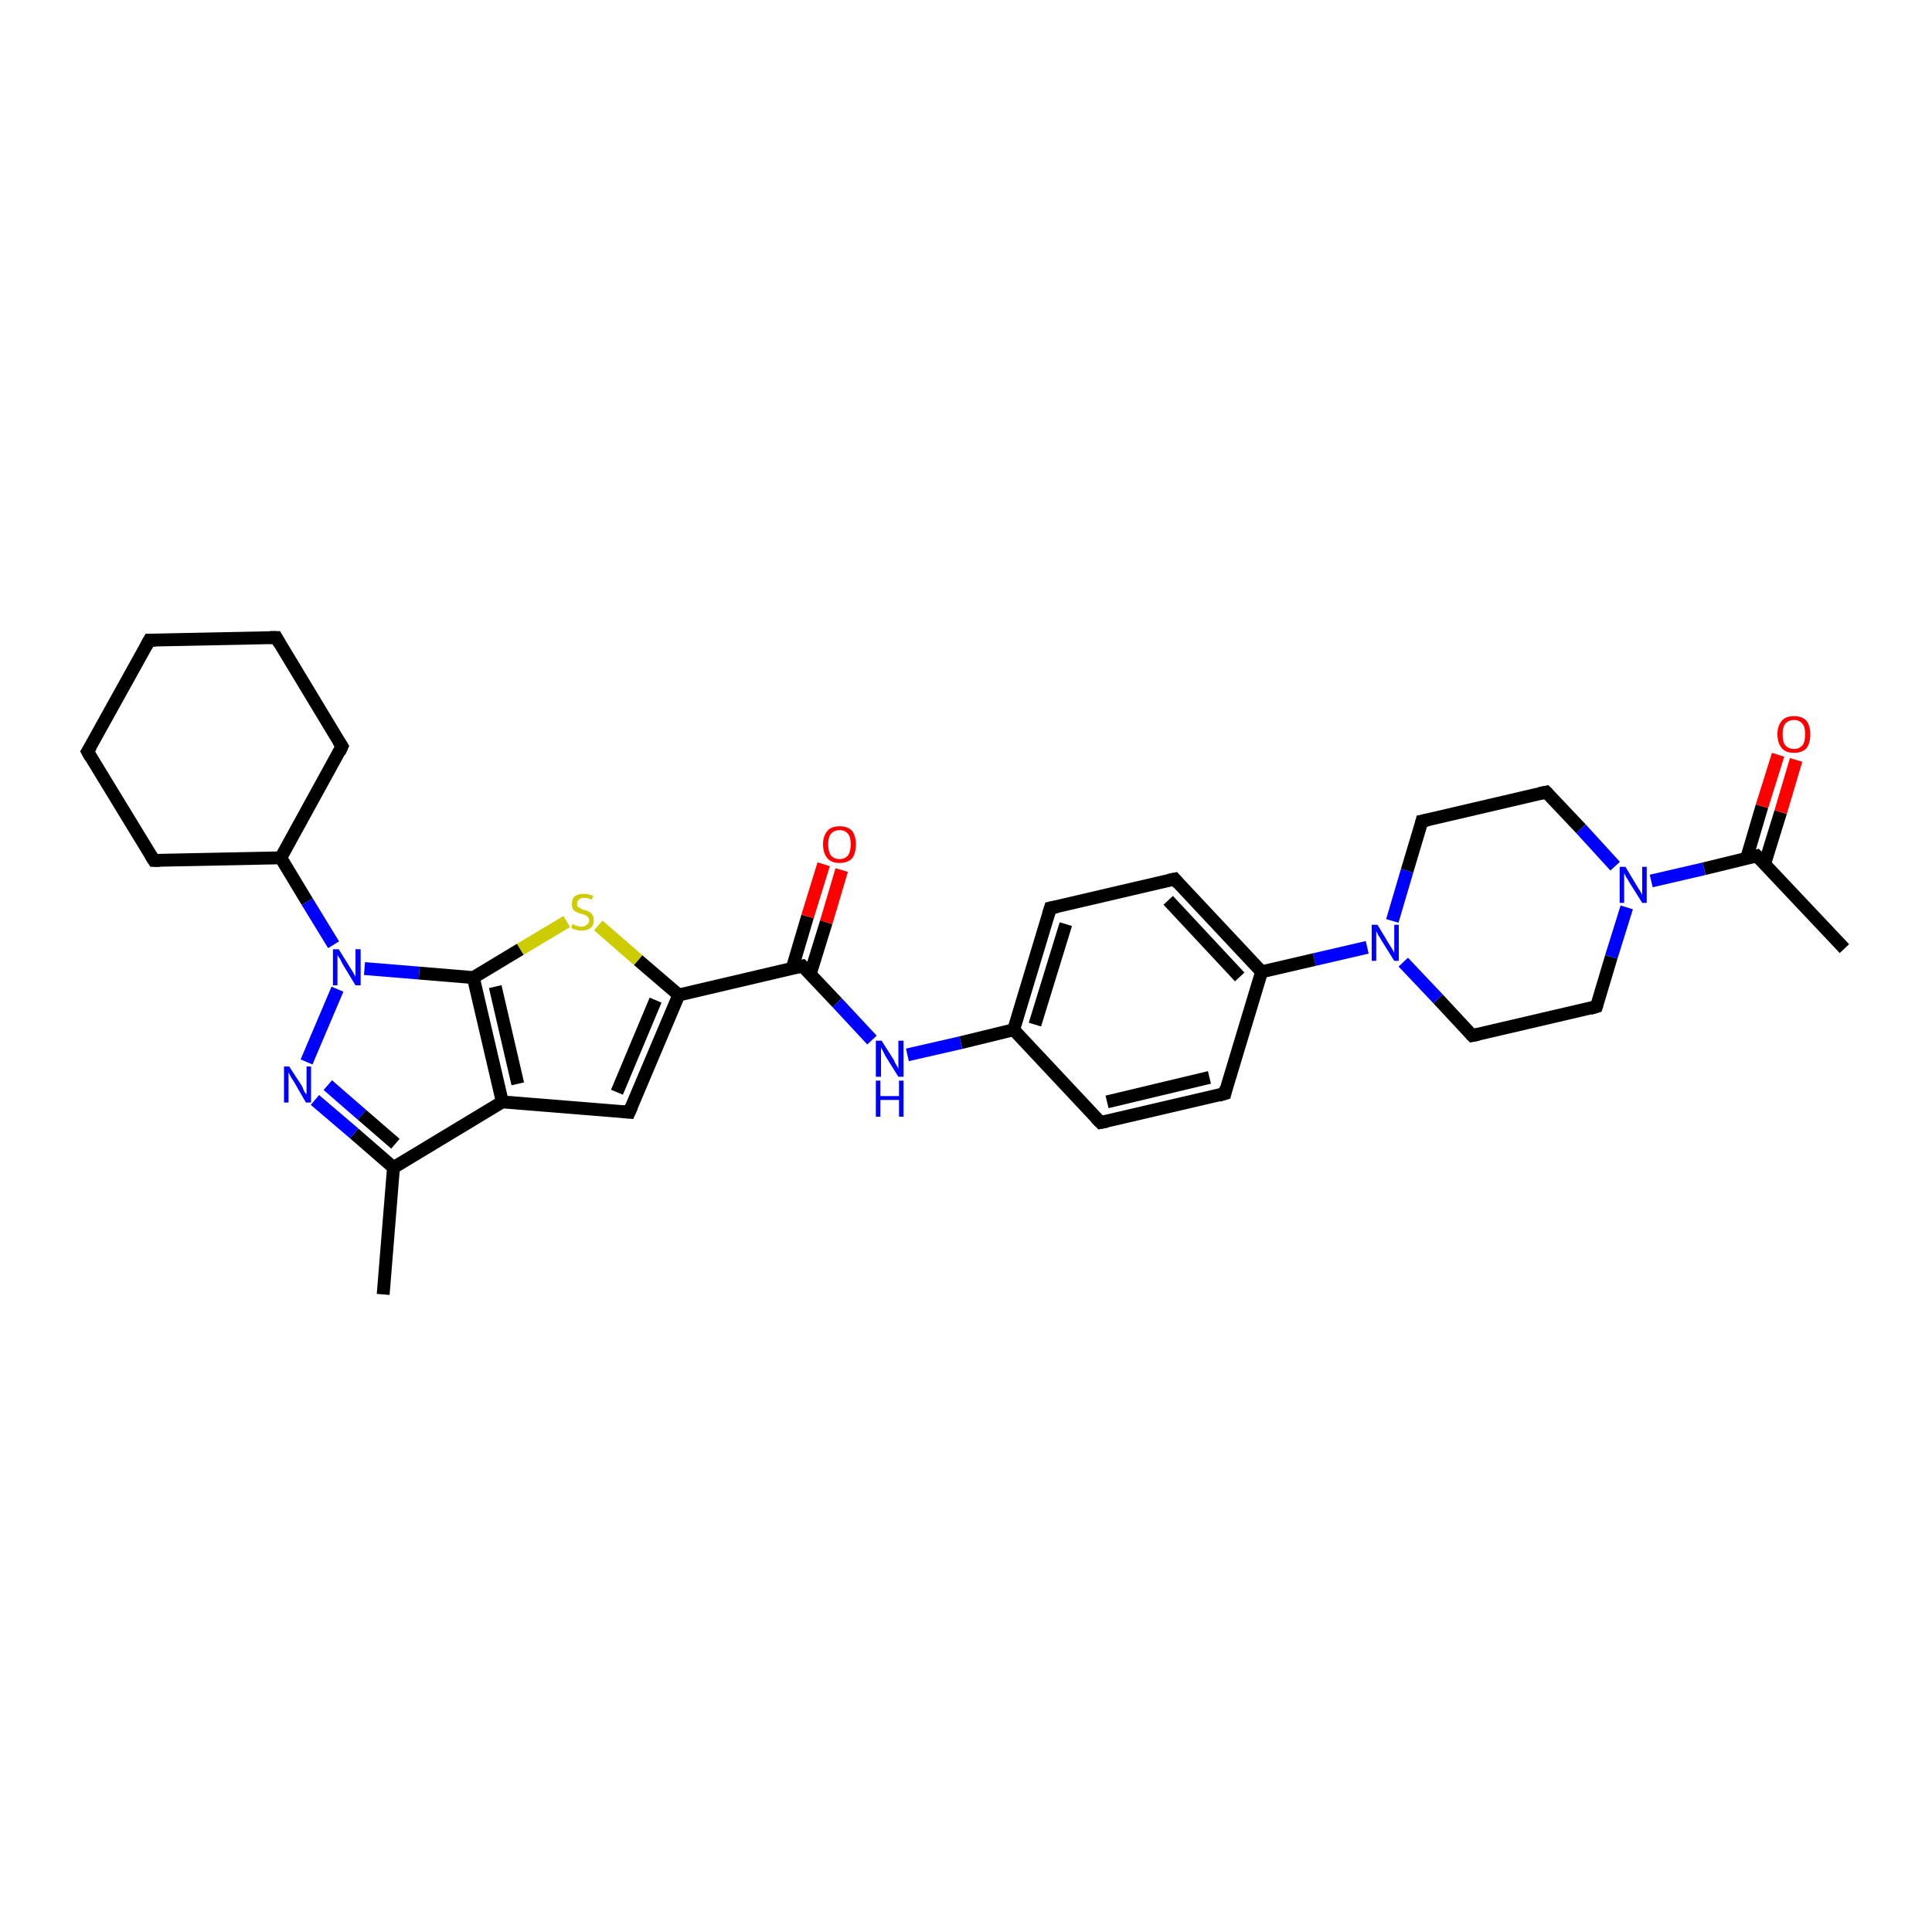 <?xml version='1.0' encoding='iso-8859-1'?>
<svg version='1.1' baseProfile='full'
              xmlns='http://www.w3.org/2000/svg'
                      xmlns:rdkit='http://www.rdkit.org/xml'
                      xmlns:xlink='http://www.w3.org/1999/xlink'
                  xml:space='preserve'
width='300px' height='300px' viewBox='0 0 300 300'>
<!-- END OF HEADER -->
<rect style='opacity:1.0;fill:#FFFFFF;stroke:none' width='300.0' height='300.0' x='0.0' y='0.0'> </rect>
<path class='bond-0 atom-0 atom-1' d='M 286.4,147.3 L 272.8,132.9' style='fill:none;fill-rule:evenodd;stroke:#000000;stroke-width:2.0px;stroke-linecap:butt;stroke-linejoin:miter;stroke-opacity:1' />
<path class='bond-1 atom-1 atom-2' d='M 274.0,134.2 L 276.5,126.1' style='fill:none;fill-rule:evenodd;stroke:#000000;stroke-width:2.0px;stroke-linecap:butt;stroke-linejoin:miter;stroke-opacity:1' />
<path class='bond-1 atom-1 atom-2' d='M 276.5,126.1 L 278.9,118.0' style='fill:none;fill-rule:evenodd;stroke:#FF0000;stroke-width:2.0px;stroke-linecap:butt;stroke-linejoin:miter;stroke-opacity:1' />
<path class='bond-1 atom-1 atom-2' d='M 271.2,133.3 L 273.6,125.2' style='fill:none;fill-rule:evenodd;stroke:#000000;stroke-width:2.0px;stroke-linecap:butt;stroke-linejoin:miter;stroke-opacity:1' />
<path class='bond-1 atom-1 atom-2' d='M 273.6,125.2 L 276.1,117.2' style='fill:none;fill-rule:evenodd;stroke:#FF0000;stroke-width:2.0px;stroke-linecap:butt;stroke-linejoin:miter;stroke-opacity:1' />
<path class='bond-2 atom-1 atom-3' d='M 272.8,132.9 L 264.6,134.9' style='fill:none;fill-rule:evenodd;stroke:#000000;stroke-width:2.0px;stroke-linecap:butt;stroke-linejoin:miter;stroke-opacity:1' />
<path class='bond-2 atom-1 atom-3' d='M 264.6,134.9 L 256.4,136.8' style='fill:none;fill-rule:evenodd;stroke:#0000FF;stroke-width:2.0px;stroke-linecap:butt;stroke-linejoin:miter;stroke-opacity:1' />
<path class='bond-3 atom-3 atom-4' d='M 252.6,140.9 L 250.2,148.6' style='fill:none;fill-rule:evenodd;stroke:#0000FF;stroke-width:2.0px;stroke-linecap:butt;stroke-linejoin:miter;stroke-opacity:1' />
<path class='bond-3 atom-3 atom-4' d='M 250.2,148.6 L 247.9,156.3' style='fill:none;fill-rule:evenodd;stroke:#000000;stroke-width:2.0px;stroke-linecap:butt;stroke-linejoin:miter;stroke-opacity:1' />
<path class='bond-4 atom-4 atom-5' d='M 247.9,156.3 L 228.6,160.8' style='fill:none;fill-rule:evenodd;stroke:#000000;stroke-width:2.0px;stroke-linecap:butt;stroke-linejoin:miter;stroke-opacity:1' />
<path class='bond-5 atom-5 atom-6' d='M 228.6,160.8 L 223.3,155.1' style='fill:none;fill-rule:evenodd;stroke:#000000;stroke-width:2.0px;stroke-linecap:butt;stroke-linejoin:miter;stroke-opacity:1' />
<path class='bond-5 atom-5 atom-6' d='M 223.3,155.1 L 217.9,149.4' style='fill:none;fill-rule:evenodd;stroke:#0000FF;stroke-width:2.0px;stroke-linecap:butt;stroke-linejoin:miter;stroke-opacity:1' />
<path class='bond-6 atom-6 atom-7' d='M 216.2,143.0 L 218.5,135.2' style='fill:none;fill-rule:evenodd;stroke:#0000FF;stroke-width:2.0px;stroke-linecap:butt;stroke-linejoin:miter;stroke-opacity:1' />
<path class='bond-6 atom-6 atom-7' d='M 218.5,135.2 L 220.8,127.5' style='fill:none;fill-rule:evenodd;stroke:#000000;stroke-width:2.0px;stroke-linecap:butt;stroke-linejoin:miter;stroke-opacity:1' />
<path class='bond-7 atom-7 atom-8' d='M 220.8,127.5 L 240.1,123.0' style='fill:none;fill-rule:evenodd;stroke:#000000;stroke-width:2.0px;stroke-linecap:butt;stroke-linejoin:miter;stroke-opacity:1' />
<path class='bond-8 atom-6 atom-9' d='M 212.3,147.1 L 204.1,149.0' style='fill:none;fill-rule:evenodd;stroke:#0000FF;stroke-width:2.0px;stroke-linecap:butt;stroke-linejoin:miter;stroke-opacity:1' />
<path class='bond-8 atom-6 atom-9' d='M 204.1,149.0 L 195.9,150.9' style='fill:none;fill-rule:evenodd;stroke:#000000;stroke-width:2.0px;stroke-linecap:butt;stroke-linejoin:miter;stroke-opacity:1' />
<path class='bond-9 atom-9 atom-10' d='M 195.9,150.9 L 182.4,136.5' style='fill:none;fill-rule:evenodd;stroke:#000000;stroke-width:2.0px;stroke-linecap:butt;stroke-linejoin:miter;stroke-opacity:1' />
<path class='bond-9 atom-9 atom-10' d='M 192.5,151.7 L 181.4,139.8' style='fill:none;fill-rule:evenodd;stroke:#000000;stroke-width:2.0px;stroke-linecap:butt;stroke-linejoin:miter;stroke-opacity:1' />
<path class='bond-10 atom-10 atom-11' d='M 182.4,136.5 L 163.1,141.0' style='fill:none;fill-rule:evenodd;stroke:#000000;stroke-width:2.0px;stroke-linecap:butt;stroke-linejoin:miter;stroke-opacity:1' />
<path class='bond-11 atom-11 atom-12' d='M 163.1,141.0 L 157.4,159.9' style='fill:none;fill-rule:evenodd;stroke:#000000;stroke-width:2.0px;stroke-linecap:butt;stroke-linejoin:miter;stroke-opacity:1' />
<path class='bond-11 atom-11 atom-12' d='M 165.5,143.5 L 160.7,159.1' style='fill:none;fill-rule:evenodd;stroke:#000000;stroke-width:2.0px;stroke-linecap:butt;stroke-linejoin:miter;stroke-opacity:1' />
<path class='bond-12 atom-12 atom-13' d='M 157.4,159.9 L 149.2,161.9' style='fill:none;fill-rule:evenodd;stroke:#000000;stroke-width:2.0px;stroke-linecap:butt;stroke-linejoin:miter;stroke-opacity:1' />
<path class='bond-12 atom-12 atom-13' d='M 149.2,161.9 L 140.9,163.8' style='fill:none;fill-rule:evenodd;stroke:#0000FF;stroke-width:2.0px;stroke-linecap:butt;stroke-linejoin:miter;stroke-opacity:1' />
<path class='bond-13 atom-13 atom-14' d='M 135.4,161.5 L 130.0,155.7' style='fill:none;fill-rule:evenodd;stroke:#0000FF;stroke-width:2.0px;stroke-linecap:butt;stroke-linejoin:miter;stroke-opacity:1' />
<path class='bond-13 atom-13 atom-14' d='M 130.0,155.7 L 124.6,150.0' style='fill:none;fill-rule:evenodd;stroke:#000000;stroke-width:2.0px;stroke-linecap:butt;stroke-linejoin:miter;stroke-opacity:1' />
<path class='bond-14 atom-14 atom-15' d='M 125.8,151.3 L 128.3,143.2' style='fill:none;fill-rule:evenodd;stroke:#000000;stroke-width:2.0px;stroke-linecap:butt;stroke-linejoin:miter;stroke-opacity:1' />
<path class='bond-14 atom-14 atom-15' d='M 128.3,143.2 L 130.7,135.1' style='fill:none;fill-rule:evenodd;stroke:#FF0000;stroke-width:2.0px;stroke-linecap:butt;stroke-linejoin:miter;stroke-opacity:1' />
<path class='bond-14 atom-14 atom-15' d='M 123.0,150.4 L 125.4,142.3' style='fill:none;fill-rule:evenodd;stroke:#000000;stroke-width:2.0px;stroke-linecap:butt;stroke-linejoin:miter;stroke-opacity:1' />
<path class='bond-14 atom-14 atom-15' d='M 125.4,142.3 L 127.9,134.2' style='fill:none;fill-rule:evenodd;stroke:#FF0000;stroke-width:2.0px;stroke-linecap:butt;stroke-linejoin:miter;stroke-opacity:1' />
<path class='bond-15 atom-14 atom-16' d='M 124.6,150.0 L 105.4,154.5' style='fill:none;fill-rule:evenodd;stroke:#000000;stroke-width:2.0px;stroke-linecap:butt;stroke-linejoin:miter;stroke-opacity:1' />
<path class='bond-16 atom-16 atom-17' d='M 105.4,154.5 L 97.7,172.7' style='fill:none;fill-rule:evenodd;stroke:#000000;stroke-width:2.0px;stroke-linecap:butt;stroke-linejoin:miter;stroke-opacity:1' />
<path class='bond-16 atom-16 atom-17' d='M 101.8,155.3 L 95.8,169.6' style='fill:none;fill-rule:evenodd;stroke:#000000;stroke-width:2.0px;stroke-linecap:butt;stroke-linejoin:miter;stroke-opacity:1' />
<path class='bond-17 atom-17 atom-18' d='M 97.7,172.7 L 78.0,171.1' style='fill:none;fill-rule:evenodd;stroke:#000000;stroke-width:2.0px;stroke-linecap:butt;stroke-linejoin:miter;stroke-opacity:1' />
<path class='bond-18 atom-18 atom-19' d='M 78.0,171.1 L 61.1,181.3' style='fill:none;fill-rule:evenodd;stroke:#000000;stroke-width:2.0px;stroke-linecap:butt;stroke-linejoin:miter;stroke-opacity:1' />
<path class='bond-19 atom-19 atom-20' d='M 61.1,181.3 L 59.5,201.0' style='fill:none;fill-rule:evenodd;stroke:#000000;stroke-width:2.0px;stroke-linecap:butt;stroke-linejoin:miter;stroke-opacity:1' />
<path class='bond-20 atom-19 atom-21' d='M 61.1,181.3 L 55.0,176.0' style='fill:none;fill-rule:evenodd;stroke:#000000;stroke-width:2.0px;stroke-linecap:butt;stroke-linejoin:miter;stroke-opacity:1' />
<path class='bond-20 atom-19 atom-21' d='M 55.0,176.0 L 48.9,170.8' style='fill:none;fill-rule:evenodd;stroke:#0000FF;stroke-width:2.0px;stroke-linecap:butt;stroke-linejoin:miter;stroke-opacity:1' />
<path class='bond-20 atom-19 atom-21' d='M 61.4,177.6 L 56.2,173.1' style='fill:none;fill-rule:evenodd;stroke:#000000;stroke-width:2.0px;stroke-linecap:butt;stroke-linejoin:miter;stroke-opacity:1' />
<path class='bond-20 atom-19 atom-21' d='M 56.2,173.1 L 50.9,168.5' style='fill:none;fill-rule:evenodd;stroke:#0000FF;stroke-width:2.0px;stroke-linecap:butt;stroke-linejoin:miter;stroke-opacity:1' />
<path class='bond-21 atom-21 atom-22' d='M 47.6,164.9 L 52.4,153.6' style='fill:none;fill-rule:evenodd;stroke:#0000FF;stroke-width:2.0px;stroke-linecap:butt;stroke-linejoin:miter;stroke-opacity:1' />
<path class='bond-22 atom-22 atom-23' d='M 51.8,146.7 L 47.7,140.0' style='fill:none;fill-rule:evenodd;stroke:#0000FF;stroke-width:2.0px;stroke-linecap:butt;stroke-linejoin:miter;stroke-opacity:1' />
<path class='bond-22 atom-22 atom-23' d='M 47.7,140.0 L 43.6,133.2' style='fill:none;fill-rule:evenodd;stroke:#000000;stroke-width:2.0px;stroke-linecap:butt;stroke-linejoin:miter;stroke-opacity:1' />
<path class='bond-23 atom-23 atom-24' d='M 43.6,133.2 L 53.1,115.9' style='fill:none;fill-rule:evenodd;stroke:#000000;stroke-width:2.0px;stroke-linecap:butt;stroke-linejoin:miter;stroke-opacity:1' />
<path class='bond-24 atom-24 atom-25' d='M 53.1,115.9 L 42.9,99.0' style='fill:none;fill-rule:evenodd;stroke:#000000;stroke-width:2.0px;stroke-linecap:butt;stroke-linejoin:miter;stroke-opacity:1' />
<path class='bond-25 atom-25 atom-26' d='M 42.9,99.0 L 23.2,99.4' style='fill:none;fill-rule:evenodd;stroke:#000000;stroke-width:2.0px;stroke-linecap:butt;stroke-linejoin:miter;stroke-opacity:1' />
<path class='bond-26 atom-26 atom-27' d='M 23.2,99.4 L 13.6,116.7' style='fill:none;fill-rule:evenodd;stroke:#000000;stroke-width:2.0px;stroke-linecap:butt;stroke-linejoin:miter;stroke-opacity:1' />
<path class='bond-27 atom-27 atom-28' d='M 13.6,116.7 L 23.9,133.6' style='fill:none;fill-rule:evenodd;stroke:#000000;stroke-width:2.0px;stroke-linecap:butt;stroke-linejoin:miter;stroke-opacity:1' />
<path class='bond-28 atom-22 atom-29' d='M 56.6,150.4 L 65.1,151.1' style='fill:none;fill-rule:evenodd;stroke:#0000FF;stroke-width:2.0px;stroke-linecap:butt;stroke-linejoin:miter;stroke-opacity:1' />
<path class='bond-28 atom-22 atom-29' d='M 65.1,151.1 L 73.5,151.8' style='fill:none;fill-rule:evenodd;stroke:#000000;stroke-width:2.0px;stroke-linecap:butt;stroke-linejoin:miter;stroke-opacity:1' />
<path class='bond-29 atom-29 atom-30' d='M 73.5,151.8 L 80.8,147.4' style='fill:none;fill-rule:evenodd;stroke:#000000;stroke-width:2.0px;stroke-linecap:butt;stroke-linejoin:miter;stroke-opacity:1' />
<path class='bond-29 atom-29 atom-30' d='M 80.8,147.4 L 88.0,143.1' style='fill:none;fill-rule:evenodd;stroke:#CCCC00;stroke-width:2.0px;stroke-linecap:butt;stroke-linejoin:miter;stroke-opacity:1' />
<path class='bond-30 atom-12 atom-31' d='M 157.4,159.9 L 170.9,174.3' style='fill:none;fill-rule:evenodd;stroke:#000000;stroke-width:2.0px;stroke-linecap:butt;stroke-linejoin:miter;stroke-opacity:1' />
<path class='bond-31 atom-31 atom-32' d='M 170.9,174.3 L 190.2,169.8' style='fill:none;fill-rule:evenodd;stroke:#000000;stroke-width:2.0px;stroke-linecap:butt;stroke-linejoin:miter;stroke-opacity:1' />
<path class='bond-31 atom-31 atom-32' d='M 171.9,171.1 L 187.8,167.3' style='fill:none;fill-rule:evenodd;stroke:#000000;stroke-width:2.0px;stroke-linecap:butt;stroke-linejoin:miter;stroke-opacity:1' />
<path class='bond-32 atom-8 atom-3' d='M 240.1,123.0 L 245.5,128.7' style='fill:none;fill-rule:evenodd;stroke:#000000;stroke-width:2.0px;stroke-linecap:butt;stroke-linejoin:miter;stroke-opacity:1' />
<path class='bond-32 atom-8 atom-3' d='M 245.5,128.7 L 250.8,134.5' style='fill:none;fill-rule:evenodd;stroke:#0000FF;stroke-width:2.0px;stroke-linecap:butt;stroke-linejoin:miter;stroke-opacity:1' />
<path class='bond-33 atom-32 atom-9' d='M 190.2,169.8 L 195.9,150.9' style='fill:none;fill-rule:evenodd;stroke:#000000;stroke-width:2.0px;stroke-linecap:butt;stroke-linejoin:miter;stroke-opacity:1' />
<path class='bond-34 atom-30 atom-16' d='M 92.9,143.7 L 99.1,149.1' style='fill:none;fill-rule:evenodd;stroke:#CCCC00;stroke-width:2.0px;stroke-linecap:butt;stroke-linejoin:miter;stroke-opacity:1' />
<path class='bond-34 atom-30 atom-16' d='M 99.1,149.1 L 105.4,154.5' style='fill:none;fill-rule:evenodd;stroke:#000000;stroke-width:2.0px;stroke-linecap:butt;stroke-linejoin:miter;stroke-opacity:1' />
<path class='bond-35 atom-29 atom-18' d='M 73.5,151.8 L 78.0,171.1' style='fill:none;fill-rule:evenodd;stroke:#000000;stroke-width:2.0px;stroke-linecap:butt;stroke-linejoin:miter;stroke-opacity:1' />
<path class='bond-35 atom-29 atom-18' d='M 76.9,153.2 L 80.4,168.3' style='fill:none;fill-rule:evenodd;stroke:#000000;stroke-width:2.0px;stroke-linecap:butt;stroke-linejoin:miter;stroke-opacity:1' />
<path class='bond-36 atom-28 atom-23' d='M 23.9,133.6 L 43.6,133.2' style='fill:none;fill-rule:evenodd;stroke:#000000;stroke-width:2.0px;stroke-linecap:butt;stroke-linejoin:miter;stroke-opacity:1' />
<path d='M 273.5,133.6 L 272.8,132.9 L 272.4,133.0' style='fill:none;stroke:#000000;stroke-width:2.0px;stroke-linecap:butt;stroke-linejoin:miter;stroke-opacity:1;' />
<path d='M 248.0,156.0 L 247.9,156.3 L 246.9,156.6' style='fill:none;stroke:#000000;stroke-width:2.0px;stroke-linecap:butt;stroke-linejoin:miter;stroke-opacity:1;' />
<path d='M 229.6,160.6 L 228.6,160.8 L 228.4,160.6' style='fill:none;stroke:#000000;stroke-width:2.0px;stroke-linecap:butt;stroke-linejoin:miter;stroke-opacity:1;' />
<path d='M 220.7,127.9 L 220.8,127.5 L 221.8,127.3' style='fill:none;stroke:#000000;stroke-width:2.0px;stroke-linecap:butt;stroke-linejoin:miter;stroke-opacity:1;' />
<path d='M 239.1,123.2 L 240.1,123.0 L 240.4,123.3' style='fill:none;stroke:#000000;stroke-width:2.0px;stroke-linecap:butt;stroke-linejoin:miter;stroke-opacity:1;' />
<path d='M 183.0,137.2 L 182.4,136.5 L 181.4,136.7' style='fill:none;stroke:#000000;stroke-width:2.0px;stroke-linecap:butt;stroke-linejoin:miter;stroke-opacity:1;' />
<path d='M 164.1,140.8 L 163.1,141.0 L 162.8,142.0' style='fill:none;stroke:#000000;stroke-width:2.0px;stroke-linecap:butt;stroke-linejoin:miter;stroke-opacity:1;' />
<path d='M 124.9,150.3 L 124.6,150.0 L 123.7,150.2' style='fill:none;stroke:#000000;stroke-width:2.0px;stroke-linecap:butt;stroke-linejoin:miter;stroke-opacity:1;' />
<path d='M 98.1,171.8 L 97.7,172.7 L 96.7,172.6' style='fill:none;stroke:#000000;stroke-width:2.0px;stroke-linecap:butt;stroke-linejoin:miter;stroke-opacity:1;' />
<path d='M 52.7,116.8 L 53.1,115.9 L 52.6,115.1' style='fill:none;stroke:#000000;stroke-width:2.0px;stroke-linecap:butt;stroke-linejoin:miter;stroke-opacity:1;' />
<path d='M 43.4,99.9 L 42.9,99.0 L 41.9,99.0' style='fill:none;stroke:#000000;stroke-width:2.0px;stroke-linecap:butt;stroke-linejoin:miter;stroke-opacity:1;' />
<path d='M 24.2,99.4 L 23.2,99.4 L 22.7,100.3' style='fill:none;stroke:#000000;stroke-width:2.0px;stroke-linecap:butt;stroke-linejoin:miter;stroke-opacity:1;' />
<path d='M 14.1,115.9 L 13.6,116.7 L 14.1,117.6' style='fill:none;stroke:#000000;stroke-width:2.0px;stroke-linecap:butt;stroke-linejoin:miter;stroke-opacity:1;' />
<path d='M 23.4,132.8 L 23.9,133.6 L 24.8,133.6' style='fill:none;stroke:#000000;stroke-width:2.0px;stroke-linecap:butt;stroke-linejoin:miter;stroke-opacity:1;' />
<path d='M 170.2,173.6 L 170.9,174.3 L 171.9,174.1' style='fill:none;stroke:#000000;stroke-width:2.0px;stroke-linecap:butt;stroke-linejoin:miter;stroke-opacity:1;' />
<path d='M 189.2,170.1 L 190.2,169.8 L 190.4,168.9' style='fill:none;stroke:#000000;stroke-width:2.0px;stroke-linecap:butt;stroke-linejoin:miter;stroke-opacity:1;' />
<path class='atom-2' d='M 276.0 114.0
Q 276.0 112.7, 276.7 111.9
Q 277.3 111.2, 278.6 111.2
Q 279.8 111.2, 280.5 111.9
Q 281.1 112.7, 281.1 114.0
Q 281.1 115.4, 280.5 116.2
Q 279.8 116.9, 278.6 116.9
Q 277.3 116.9, 276.7 116.2
Q 276.0 115.4, 276.0 114.0
M 278.6 116.3
Q 279.4 116.3, 279.9 115.7
Q 280.3 115.2, 280.3 114.0
Q 280.3 112.9, 279.9 112.4
Q 279.4 111.8, 278.6 111.8
Q 277.7 111.8, 277.2 112.4
Q 276.8 112.9, 276.8 114.0
Q 276.8 115.2, 277.2 115.7
Q 277.7 116.3, 278.6 116.3
' fill='#FF0000'/>
<path class='atom-3' d='M 252.4 134.6
L 254.2 137.6
Q 254.4 137.9, 254.7 138.4
Q 255.0 138.9, 255.0 139.0
L 255.0 134.6
L 255.7 134.6
L 255.7 140.2
L 255.0 140.2
L 253.0 137.0
Q 252.8 136.6, 252.5 136.2
Q 252.3 135.7, 252.2 135.6
L 252.2 140.2
L 251.5 140.2
L 251.5 134.6
L 252.4 134.6
' fill='#0000FF'/>
<path class='atom-6' d='M 213.9 143.6
L 215.7 146.6
Q 215.9 146.9, 216.2 147.4
Q 216.5 147.9, 216.5 148.0
L 216.5 143.6
L 217.2 143.6
L 217.2 149.2
L 216.5 149.2
L 214.5 146.0
Q 214.3 145.6, 214.0 145.2
Q 213.8 144.7, 213.7 144.6
L 213.7 149.2
L 213.0 149.2
L 213.0 143.6
L 213.9 143.6
' fill='#0000FF'/>
<path class='atom-13' d='M 136.9 161.6
L 138.8 164.6
Q 138.9 164.9, 139.2 165.4
Q 139.5 165.9, 139.5 166.0
L 139.5 161.6
L 140.3 161.6
L 140.3 167.2
L 139.5 167.2
L 137.5 164.0
Q 137.3 163.6, 137.1 163.2
Q 136.8 162.7, 136.8 162.6
L 136.8 167.2
L 136.0 167.2
L 136.0 161.6
L 136.9 161.6
' fill='#0000FF'/>
<path class='atom-13' d='M 136.0 167.8
L 136.7 167.8
L 136.7 170.2
L 139.6 170.2
L 139.6 167.8
L 140.3 167.8
L 140.3 173.4
L 139.6 173.4
L 139.6 170.8
L 136.7 170.8
L 136.7 173.4
L 136.0 173.4
L 136.0 167.8
' fill='#0000FF'/>
<path class='atom-15' d='M 127.8 131.1
Q 127.8 129.8, 128.5 129.0
Q 129.1 128.3, 130.4 128.3
Q 131.6 128.3, 132.3 129.0
Q 132.9 129.8, 132.9 131.1
Q 132.9 132.5, 132.3 133.3
Q 131.6 134.0, 130.4 134.0
Q 129.1 134.0, 128.5 133.3
Q 127.8 132.5, 127.8 131.1
M 130.4 133.4
Q 131.2 133.4, 131.7 132.8
Q 132.1 132.2, 132.1 131.1
Q 132.1 130.0, 131.7 129.5
Q 131.2 128.9, 130.4 128.9
Q 129.5 128.9, 129.0 129.5
Q 128.6 130.0, 128.6 131.1
Q 128.6 132.2, 129.0 132.8
Q 129.5 133.4, 130.4 133.4
' fill='#FF0000'/>
<path class='atom-21' d='M 44.9 165.6
L 46.8 168.5
Q 47.0 168.8, 47.2 169.4
Q 47.5 169.9, 47.6 169.9
L 47.6 165.6
L 48.3 165.6
L 48.3 171.2
L 47.5 171.2
L 45.6 167.9
Q 45.3 167.5, 45.1 167.1
Q 44.9 166.7, 44.8 166.5
L 44.8 171.2
L 44.1 171.2
L 44.1 165.6
L 44.9 165.6
' fill='#0000FF'/>
<path class='atom-22' d='M 52.6 147.4
L 54.4 150.3
Q 54.6 150.6, 54.9 151.1
Q 55.2 151.7, 55.2 151.7
L 55.2 147.4
L 56.0 147.4
L 56.0 153.0
L 55.2 153.0
L 53.2 149.7
Q 53.0 149.3, 52.8 148.9
Q 52.5 148.5, 52.4 148.3
L 52.4 153.0
L 51.7 153.0
L 51.7 147.4
L 52.6 147.4
' fill='#0000FF'/>
<path class='atom-30' d='M 88.9 143.5
Q 88.9 143.5, 89.2 143.6
Q 89.4 143.8, 89.7 143.8
Q 90.0 143.9, 90.3 143.9
Q 90.8 143.9, 91.1 143.6
Q 91.5 143.4, 91.5 142.9
Q 91.5 142.6, 91.3 142.4
Q 91.1 142.2, 90.9 142.1
Q 90.7 142.0, 90.3 141.9
Q 89.8 141.8, 89.5 141.6
Q 89.2 141.5, 89.0 141.2
Q 88.8 140.9, 88.8 140.4
Q 88.8 139.7, 89.2 139.2
Q 89.7 138.8, 90.7 138.8
Q 91.3 138.8, 92.1 139.1
L 91.9 139.7
Q 91.2 139.4, 90.7 139.4
Q 90.2 139.4, 89.9 139.7
Q 89.6 139.9, 89.6 140.3
Q 89.6 140.6, 89.7 140.8
Q 89.9 140.9, 90.1 141.0
Q 90.3 141.2, 90.7 141.3
Q 91.2 141.4, 91.5 141.6
Q 91.8 141.7, 92.0 142.1
Q 92.2 142.4, 92.2 142.9
Q 92.2 143.7, 91.7 144.1
Q 91.2 144.5, 90.3 144.5
Q 89.8 144.5, 89.5 144.4
Q 89.1 144.3, 88.7 144.1
L 88.9 143.5
' fill='#CCCC00'/>
</svg>

